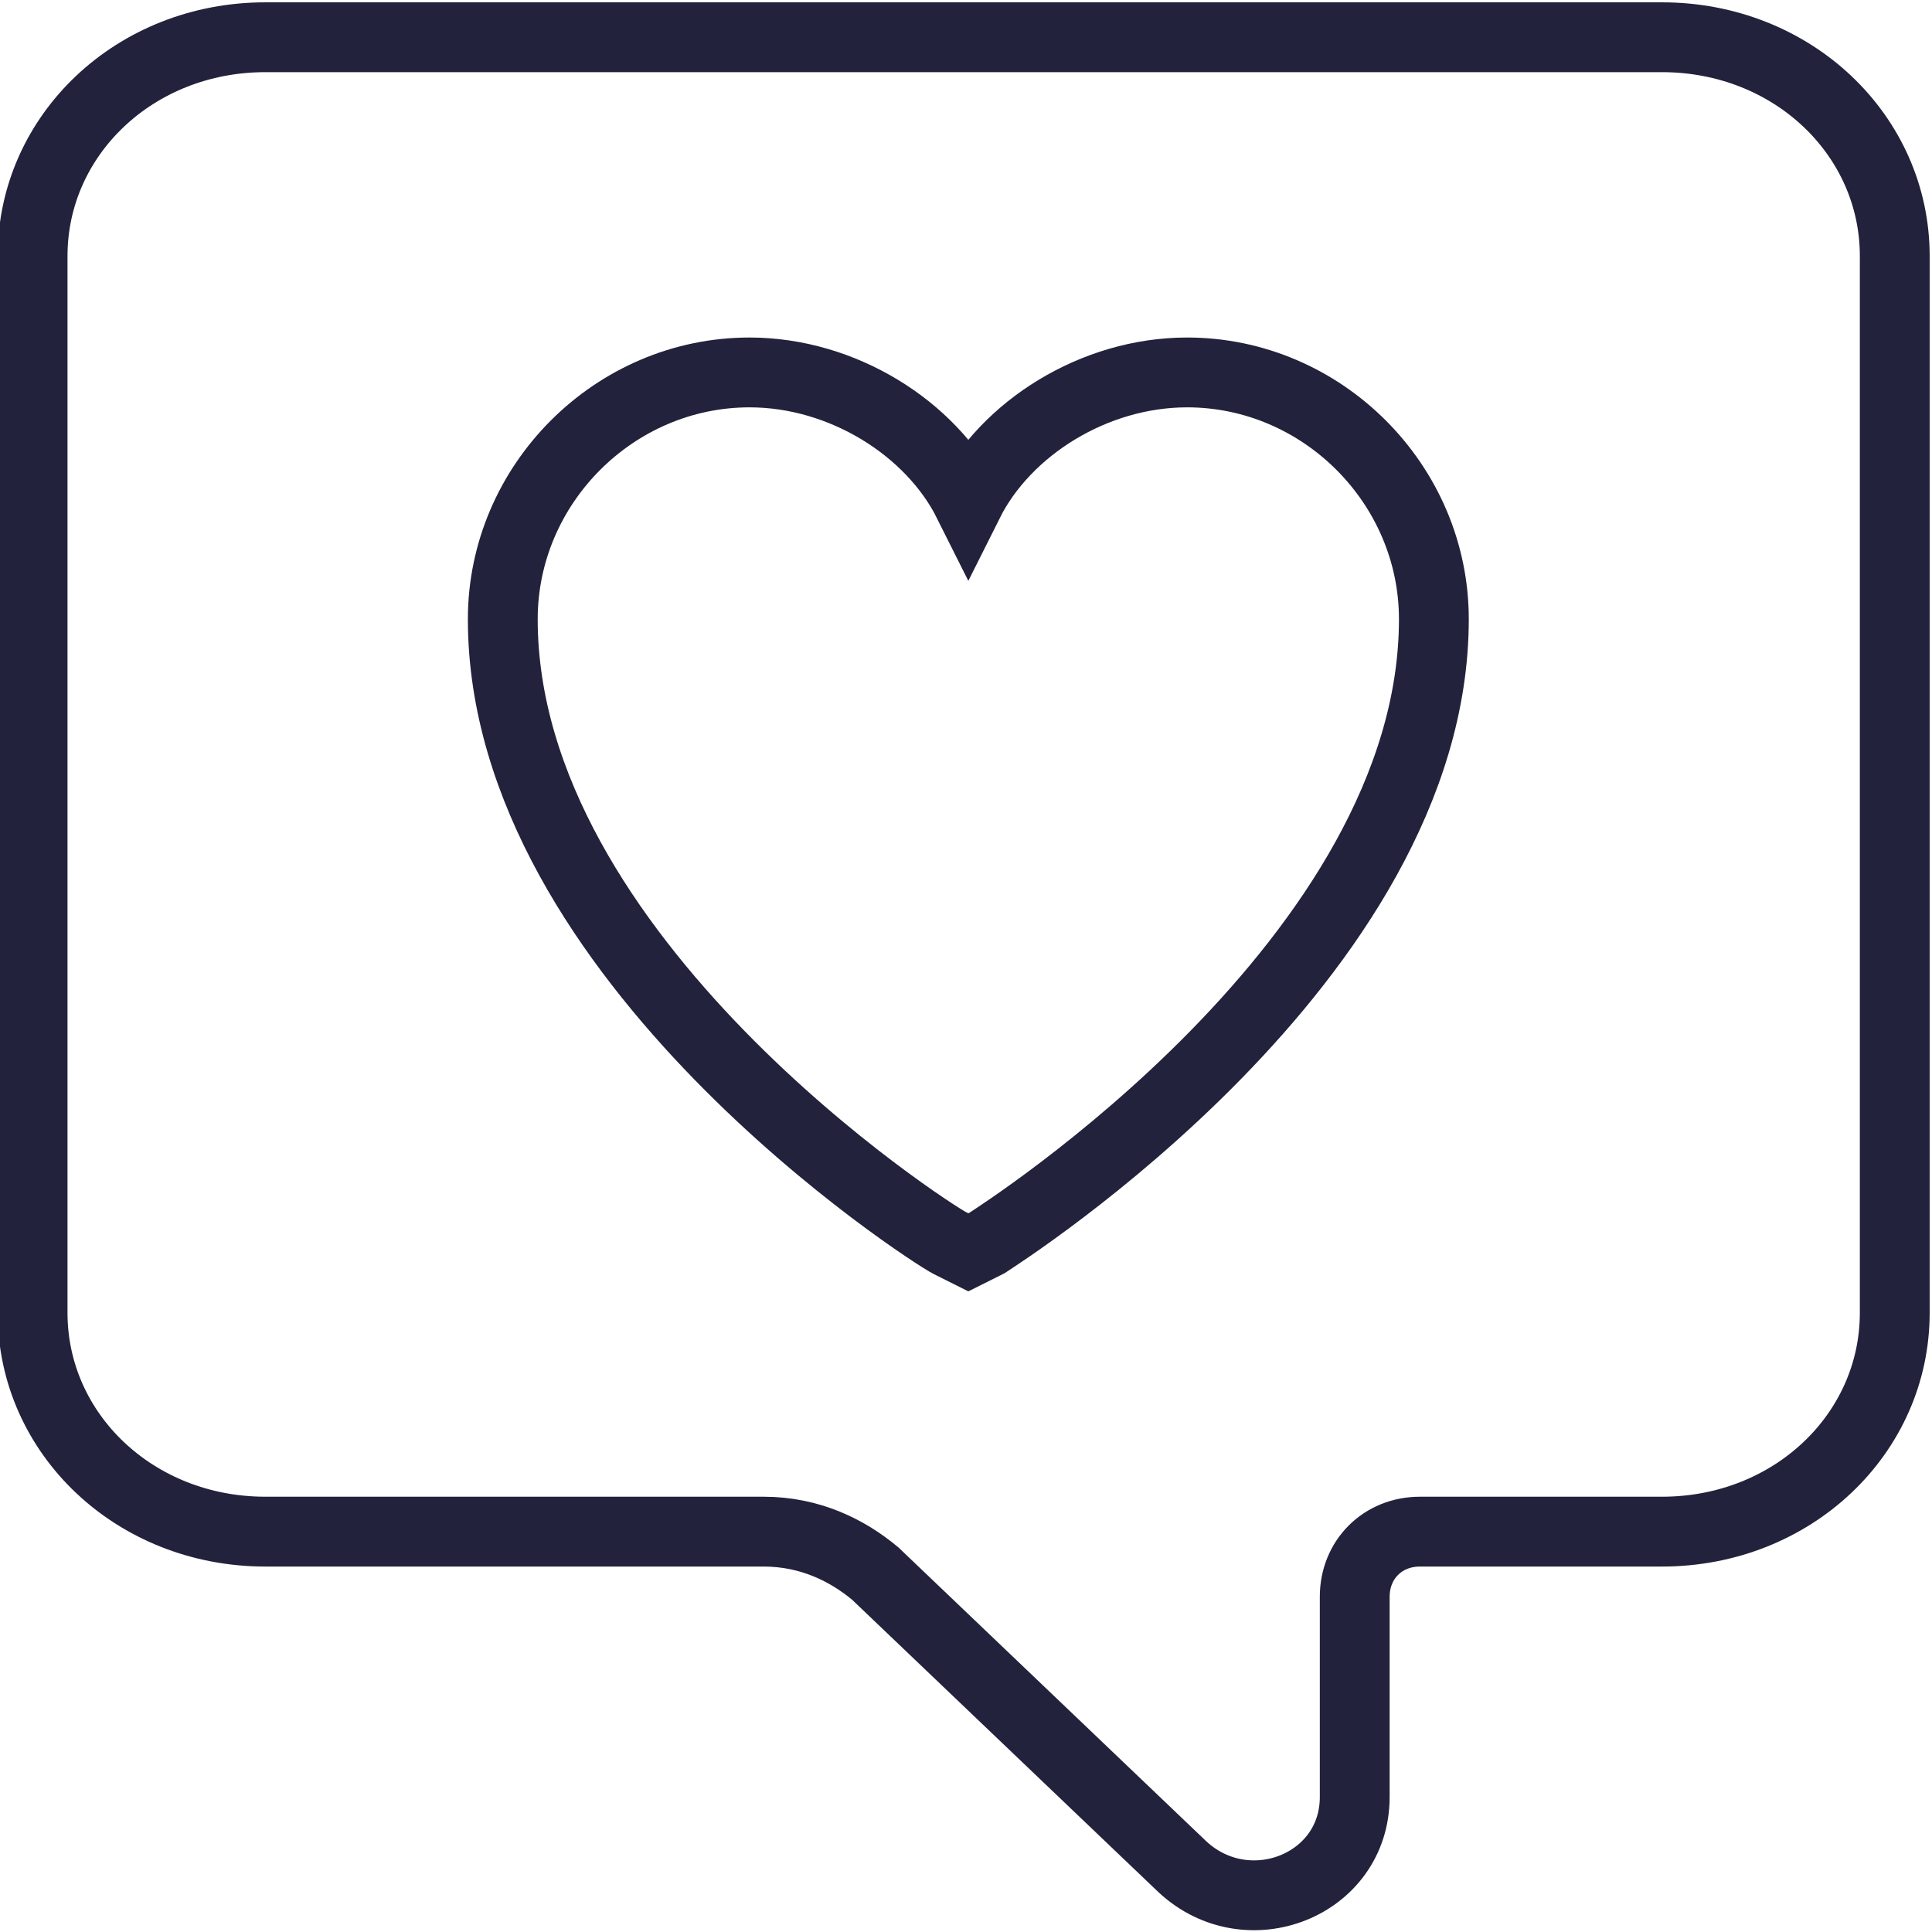 <svg version="1.1" id="Ebene_1" xmlns="http://www.w3.org/2000/svg" xmlns:xlink="http://www.w3.org/1999/xlink" x="0px" y="0px" viewBox="0 0 41.5 41.5" style="enable-background:new 0 0 41.5 41.5;" xml:space="preserve">
<style type="text/css">
	.st0{fill:none;stroke:#22223C;stroke-width:1.5;stroke-miterlimit:10;}
</style>
<path class="st0" d="M18.8,33.8l6.6,6.3c1.4,1.3,3.7,0.4,3.7-1.5v-4.3c0-0.8,0.6-1.4,1.4-1.4h5.2c2.8,0,5-2.1,5-4.7V5.5
	c0-2.6-2.2-4.7-5-4.7h-30c-2.8,0-5,2.1-5,4.7v22.7c0,2.6,2.2,4.7,5,4.7h10.7C17.4,32.9,18.2,33.3,18.8,33.8z"></path>
<path class="st0" d="M20.4,26.7c-0.4-0.2-9.6-6.1-9.6-13.4c0-2.9,2.4-5.3,5.3-5.3c2,0,3.9,1.2,4.7,2.8C21.6,9.2,23.5,8,25.5,8
	c2.9,0,5.3,2.4,5.3,5.3c0,7.3-9.3,13.2-9.6,13.4l-0.4,0.2L20.4,26.7z"></path>
</svg>

